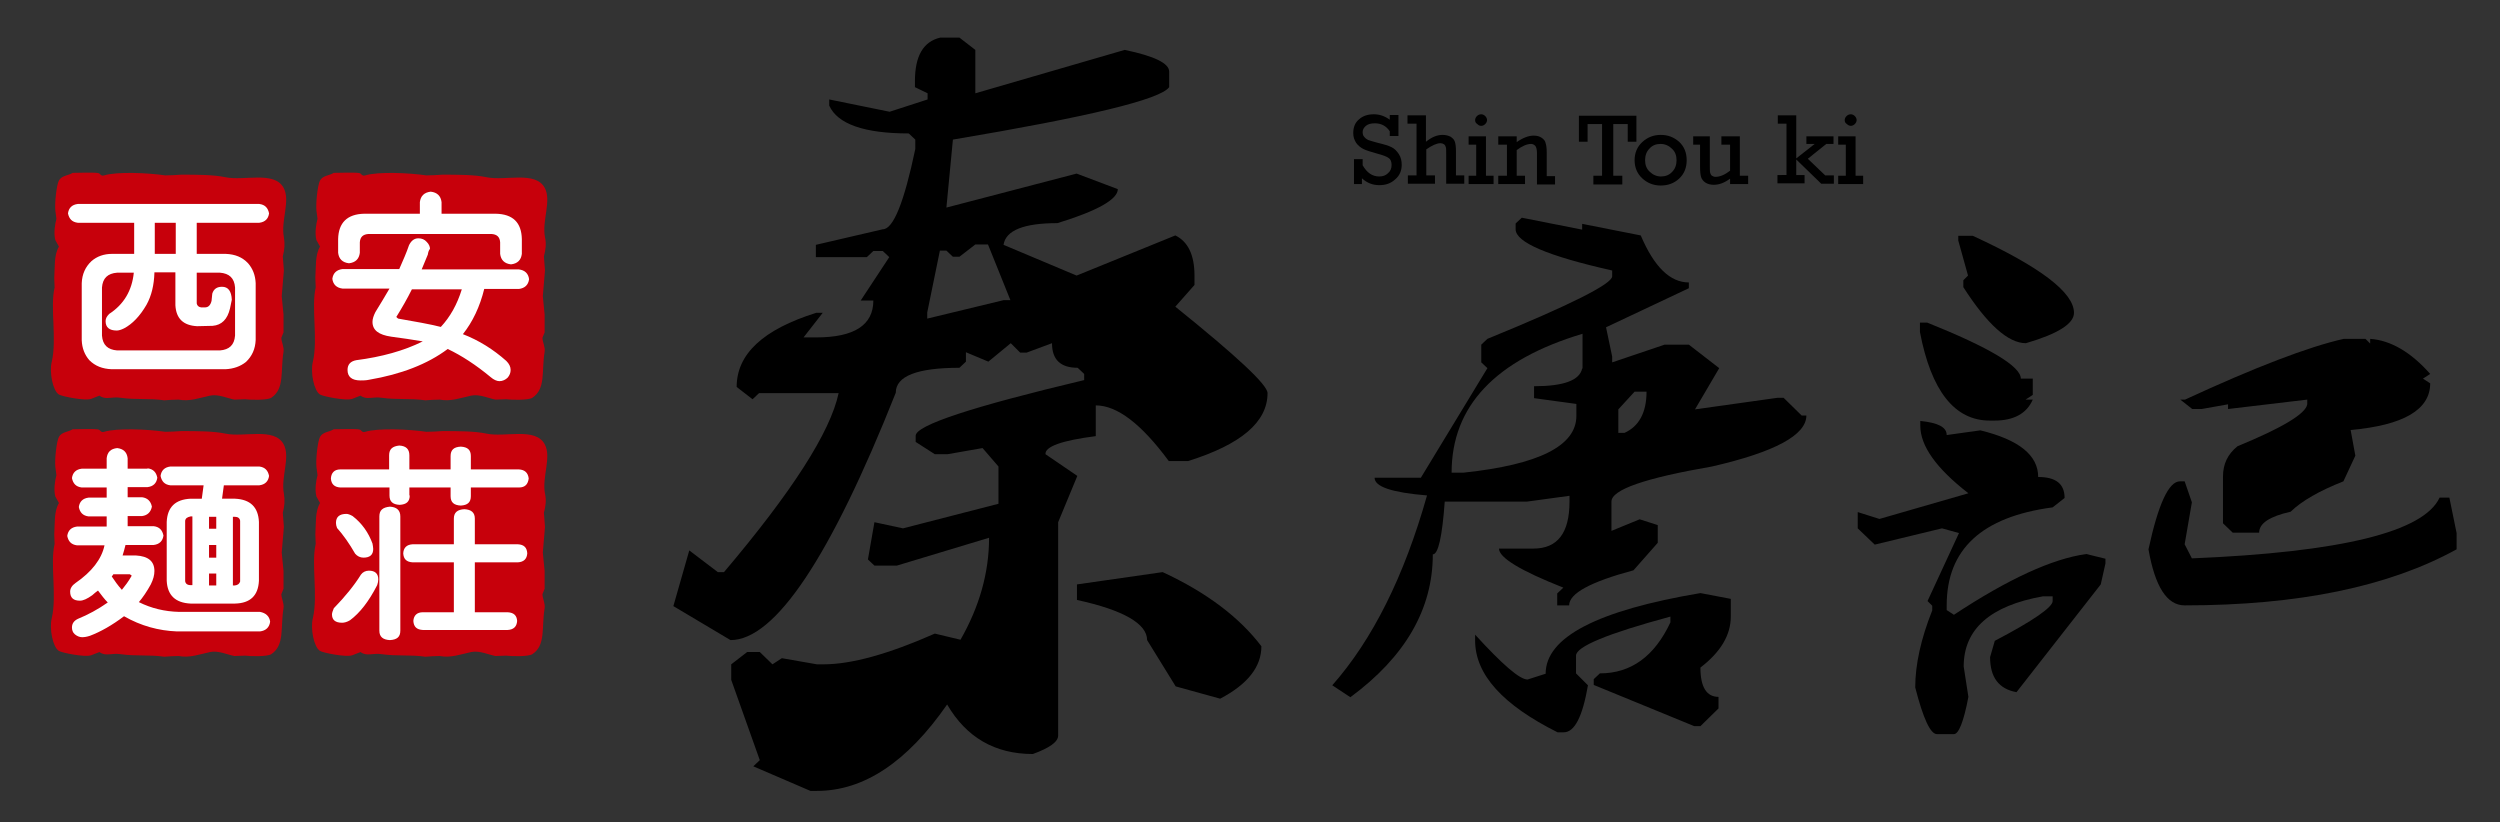 <?xml version="1.0" encoding="utf-8"?>
<!-- Generator: Adobe Illustrator 25.3.1, SVG Export Plug-In . SVG Version: 6.00 Build 0)  -->
<svg version="1.1" id="图层_1" xmlns="http://www.w3.org/2000/svg" xmlns:xlink="http://www.w3.org/1999/xlink" x="0px" y="0px"
	 viewBox="0 0 691.3 227.3" style="enable-background:new 0 0 691.3 227.3;" xml:space="preserve">
<rect x="0" y="0" width="691.3" height="227.3" fill="#333333" stroke="none"/>
<style type="text/css">
	.st0{fill-rule:evenodd;clip-rule:evenodd;fill:#C7000B;}
	.st1{fill:#FFFFFF;}
</style>
<g>
	<g id="XMLID_59_">
		<g id="XMLID_52_">
			<path id="XMLID_65_" class="st0" d="M78.5,65.6c-0.9-4.6,1.9-10.1-0.1-13.7c-2.6-4.7-10.9-1.8-16.1-2.9
				c-3.3-0.7-7.9-0.7-12.2-0.7c-1.5,0.1-2.9,0.2-4.4,0.2c-4.7-0.7-13.3-1.1-16.9,0c-0.9,0.3-1.1-0.5-1.5-0.6
				c-0.9-0.3-5.7-0.1-7.2-0.1c-1.3,0.8-3,0.7-3.8,2.1c-0.7,1.3-1.2,6.4-1,8.3c0.1,0.8,0.2,1.5,0.3,2.3c-0.4,1.5-0.8,4-0.3,5.9
				c0.3,0.6,0.7,1.2,1,1.8c-1.4,2.3-1.1,5.6-1.3,8.7c0,0.9,0.1,1.7,0.1,2.6c-1.3,5.5,0.7,14.3-0.8,20.6c-0.7,2.8,0.3,8,2,9
				c0.8,0.5,7.1,1.8,8.9,1.2c0.8-0.3,1.5-0.6,2.3-0.9c1.7,1.3,3.4,0.2,5.9,0.6c4.1,0.6,8.2,0.1,12,0.7c1.3-0.1,2.7-0.2,4-0.2
				c3,0.6,5.9-0.5,8.7-1.1c2.2-0.5,5,0.8,6.7,1.1c1,0,2-0.1,3-0.1c1.4,0.2,6.1,0.3,7.2-0.4c3.8-2.5,2.5-7.4,3.4-12.7
				c0.2-1.4-0.6-2.7-0.6-3.9c0.2-0.5,0.4-1,0.6-1.5c0-1.6,0-3.3,0-4.9c-0.2-1.7-0.3-3.4-0.5-5.1c0.2-2.4,0.4-4.7,0.6-7.1
				c-0.1-1.3-0.2-2.6-0.3-3.9C78.7,69,78.8,67.4,78.5,65.6z"/>
			<g id="XMLID_10_">
				<path id="XMLID_16_" class="st1" d="M37.1,70.2v-8.6H21.5c-1.6-0.2-2.4-1.1-2.7-2.6c0.2-1.5,1.1-2.4,2.7-2.6h50.2
					c1.6,0.2,2.4,1.1,2.7,2.6c-0.2,1.5-1.1,2.4-2.7,2.6H54.4v8.6h8c2.6,0.1,4.6,0.9,6.2,2.6c1.3,1.5,2,3.3,2.1,5.5V94
					c-0.1,2.5-1,4.5-2.7,6.1c-1.5,1.2-3.4,1.9-5.7,2H30.9c-2.6-0.1-4.6-0.9-6.2-2.5c-1.3-1.5-2-3.3-2.1-5.5V78.3
					c0.1-2.5,1-4.5,2.7-6.1c1.5-1.3,3.4-2,5.7-2H37.1z M42.7,75.4c-0.1,3.4-0.8,6.4-2.2,8.9c-1.8,3.1-3.9,5.3-6.2,6.5
					c-0.8,0.4-1.5,0.6-2,0.6c-2.1,0-3.1-0.9-3.1-2.6c0-0.7,0.3-1.3,1-2c4-2.6,6.3-6.4,6.8-11.4h-4.6c-2.6,0.2-4,1.5-4.2,4.1v13.3
					c0.2,2.6,1.6,3.9,4.2,4.1h28.4c2.6-0.2,4-1.5,4.2-4.1V79.5c-0.2-2.6-1.6-3.9-4.2-4.1h-6.4v8.5c0.1,0.6,0.5,1,1.2,1.1h1.1
					c0.9,0,1.5-0.6,1.8-1.8l0.2-2c0.4-1.3,1.3-1.9,2.7-1.9c1.7,0,2.6,1.2,2.7,3.6l-0.5,2.4c-0.7,3-2.3,4.6-4.8,4.8l-4.3,0.1
					c-3.8-0.2-5.8-2.1-6-5.8v-9.1H42.7z M42.8,61.6v8.6h5.8v-8.6H42.8z"/>
			</g>
		</g>
		<g id="XMLID_56_">
			<path id="XMLID_53_" class="st0" d="M150.7,65.6c-0.9-4.6,1.9-10.1-0.1-13.7c-2.6-4.7-10.9-1.8-16.1-2.9
				c-3.3-0.7-7.9-0.7-12.2-0.7c-1.5,0.1-2.9,0.2-4.4,0.2c-4.7-0.7-13.3-1.1-16.9,0c-0.9,0.3-1.1-0.5-1.5-0.6
				c-0.9-0.3-5.7-0.1-7.2-0.1c-1.3,0.8-3,0.7-3.8,2.1c-0.7,1.3-1.2,6.4-1,8.3c0.1,0.8,0.2,1.5,0.3,2.3c-0.4,1.5-0.8,4-0.3,5.9
				c0.3,0.6,0.7,1.2,1,1.8c-1.4,2.3-1.1,5.6-1.3,8.7c0,0.9,0.1,1.7,0.1,2.6c-1.3,5.5,0.7,14.3-0.8,20.6c-0.7,2.8,0.3,8,2,9
				c0.8,0.5,7.1,1.8,8.9,1.2c0.8-0.3,1.5-0.6,2.3-0.9c1.7,1.3,3.4,0.2,5.9,0.6c4.1,0.6,8.2,0.1,12,0.7c1.3-0.1,2.7-0.2,4-0.2
				c3,0.6,5.9-0.5,8.7-1.1c2.2-0.5,5,0.8,6.7,1.1c1,0,2-0.1,3-0.1c1.4,0.2,6.1,0.3,7.2-0.4c3.8-2.5,2.5-7.4,3.4-12.7
				c0.2-1.4-0.6-2.7-0.6-3.9c0.2-0.5,0.4-1,0.6-1.5c0-1.6,0-3.3,0-4.9c-0.2-1.7-0.3-3.4-0.5-5.1c0.2-2.4,0.4-4.7,0.6-7.1
				c-0.1-1.3-0.2-2.6-0.3-3.9C150.9,69,151.1,67.4,150.7,65.6z"/>
			<g id="XMLID_31_">
				<path id="XMLID_32_" class="st1" d="M118.3,70.4c-0.6,1.4-1.1,2.7-1.7,4.1h26.9c1.6,0.2,2.6,1.1,2.8,2.7
					c-0.2,1.6-1.2,2.5-2.8,2.7h-9.6c-1.2,4.9-3.2,9.1-5.9,12.5c4.4,1.7,8.4,4.2,12,7.4c0.8,0.8,1.2,1.6,1.2,2.5
					c0,0.8-0.3,1.5-0.8,2.1c-0.6,0.6-1.4,1-2.3,1c-0.7,0-1.6-0.4-2.4-1.1c-4.1-3.4-8.1-6-11.9-7.8c-5.6,4.2-12.9,7-21.7,8.5
					c-0.9,0.2-1.7,0.2-2.4,0.2c-2.4,0-3.6-1-3.6-2.9c0-1.5,0.8-2.4,2.4-2.7c7-0.9,13.2-2.6,18.4-5.2c-2.8-0.5-5.8-0.9-8.7-1.3
					c-3.5-0.5-5.2-1.8-5.2-4.1c0-0.8,0.3-1.7,0.8-2.7c1.4-2.3,2.7-4.4,3.9-6.5h-13c-1.6-0.2-2.6-1.1-2.8-2.7
					c0.2-1.6,1.2-2.5,2.8-2.7h15.7c1-2.3,2-4.5,2.7-6.6c0.6-1.2,1.4-1.9,2.6-1.9c0.9,0,1.7,0.3,2.3,1c0.6,0.6,0.9,1.3,0.9,1.9
					C118.5,69.3,118.4,69.8,118.3,70.4z M119.1,53c1.8,0.2,2.8,1.2,3,2.9v3.2h15c4.7,0.1,7.1,2.4,7.2,7v4.1c-0.2,1.7-1.2,2.7-3,2.9
					c-1.8-0.2-2.8-1.2-3-2.9V67c-0.1-1.5-0.9-2.2-2.4-2.3h-34c-1.5,0.1-2.3,0.8-2.4,2.3v2.9c-0.2,1.7-1.2,2.7-3,2.9
					c-1.8-0.2-2.8-1.2-3-2.9v-3.8c0.1-4.5,2.5-6.9,7.2-7h15.4v-3.2C116.3,54.2,117.3,53.2,119.1,53z M113.9,80
					c-1.4,2.8-2.8,5.2-4.1,7.3c-0.1,0.2-0.2,0.3-0.2,0.3c0,0.1,0.2,0.3,0.5,0.5c4.6,0.8,8.6,1.5,11.8,2.3c2.6-2.8,4.5-6.2,5.8-10.4
					H113.9z"/>
			</g>
		</g>
		<g id="XMLID_57_">
			<path id="XMLID_55_" class="st0" d="M78.5,136.5c-0.9-4.6,1.9-10.1-0.1-13.7c-2.6-4.7-10.9-1.8-16.1-2.9
				c-3.3-0.7-7.9-0.7-12.2-0.7c-1.5,0.1-2.9,0.2-4.4,0.2c-4.7-0.7-13.3-1.1-16.9,0c-0.9,0.3-1.1-0.5-1.5-0.6
				c-0.9-0.3-5.7-0.1-7.2-0.1c-1.3,0.8-3,0.7-3.8,2.1c-0.7,1.3-1.2,6.4-1,8.3c0.1,0.8,0.2,1.5,0.3,2.3c-0.4,1.5-0.8,4-0.3,5.9
				c0.3,0.6,0.7,1.2,1,1.8c-1.4,2.3-1.1,5.6-1.3,8.7c0,0.9,0.1,1.7,0.1,2.6c-1.3,5.5,0.7,14.3-0.8,20.6c-0.7,2.8,0.3,8,2,9
				c0.8,0.5,7.1,1.8,8.9,1.2c0.8-0.3,1.5-0.6,2.3-0.9c1.7,1.3,3.4,0.2,5.9,0.6c4.1,0.6,8.2,0.1,12,0.7c1.3-0.1,2.7-0.2,4-0.2
				c3,0.6,5.9-0.5,8.7-1.1c2.2-0.5,5,0.8,6.7,1.1c1,0,2-0.1,3-0.1c1.4,0.2,6.1,0.3,7.2-0.4c3.8-2.5,2.5-7.4,3.4-12.7
				c0.2-1.4-0.6-2.7-0.6-3.9c0.2-0.5,0.4-1,0.6-1.5c0-1.6,0-3.3,0-4.9c-0.2-1.7-0.3-3.4-0.5-5.1c0.2-2.4,0.4-4.7,0.6-7.1
				c-0.1-1.3-0.2-2.6-0.3-3.9C78.7,139.9,78.8,138.3,78.5,136.5z"/>
			<g id="XMLID_50_">
				<path id="XMLID_37_" class="st1" d="M40.8,129.5c1.6,0.2,2.4,1.1,2.7,2.6c-0.2,1.5-1.1,2.4-2.7,2.6h-5.5v2.8h4
					c1.5,0.2,2.4,1.1,2.7,2.6c-0.3,1.5-1.2,2.4-2.7,2.6h-4v2.8h7.2c1.6,0.2,2.4,1.1,2.7,2.6c-0.2,1.5-1.1,2.4-2.7,2.6h-7.8
					c-0.2,0.9-0.5,1.9-0.8,2.9h3.7c3.4,0.2,5.1,1.6,5.1,4.3c0,1.1-0.3,2.3-1,3.7c-1.1,2-2.2,3.6-3.3,4.9c3.4,1.7,7.1,2.6,11.1,2.7
					h22.4c1.6,0.3,2.6,1.2,2.8,2.7c-0.2,1.6-1.2,2.5-2.8,2.7H48.9c-5-0.2-9.9-1.5-14.6-4.2c-3.3,2.5-6.5,4.3-9.4,5.4
					c-0.9,0.3-1.6,0.4-2.2,0.4c-0.7,0-1.4-0.3-2-0.8c-0.6-0.5-0.8-1.2-0.8-1.9c0-1.1,0.6-1.9,1.7-2.4c2.7-1.1,5.5-2.6,8.2-4.5
					c-0.9-0.9-1.8-2.1-2.7-3.3c-0.5,0.4-1.1,0.8-1.6,1.3c-1.4,1-2.5,1.5-3.4,1.5c-1.8,0-2.7-0.8-2.7-2.5c0-0.9,0.5-1.7,1.5-2.4
					c4.5-3.1,7.2-6.6,8-10.4h-7.6c-1.6-0.2-2.4-1.1-2.7-2.6c0.2-1.5,1.1-2.4,2.7-2.6h8.2v-2.8h-5c-1.6-0.2-2.4-1.1-2.7-2.6
					c0.2-1.5,1.1-2.4,2.7-2.6h5v-2.8h-6.9c-1.6-0.2-2.4-1.1-2.7-2.6c0.2-1.5,1.1-2.4,2.7-2.6h6.9v-2.9c0.2-1.7,1.1-2.6,2.9-2.8
					c1.7,0.2,2.7,1.1,2.9,2.8v2.9H40.8z M31.3,158.9l-0.4,0.5c0.8,1.2,1.7,2.5,2.8,3.7c0.9-1.1,1.8-2.3,2.6-3.7l0.1-0.2
					c0-0.1-0.2-0.2-0.5-0.4H31.3z M71.7,129c1.6,0.2,2.4,1.1,2.7,2.6c-0.2,1.5-1.1,2.4-2.7,2.6h-9.8l-0.5,3.7H65
					c4.2,0.2,6.4,2.3,6.6,6.4v16.3c-0.2,4.1-2.4,6.2-6.6,6.3H52.7c-4.2-0.2-6.4-2.3-6.6-6.3v-16.3c0.2-4.1,2.4-6.2,6.6-6.4h3.1
					l0.5-3.7h-9.2c-1.6-0.2-2.4-1.1-2.7-2.6c0.2-1.5,1.1-2.4,2.7-2.6H71.7z M51.2,144v16.7c0.1,0.7,0.6,1.1,1.5,1.1h0.5v-19h-0.5
					C51.8,143,51.3,143.3,51.2,144z M59.8,142.9h-2v3.3h2V142.9z M57.8,150.7v3.5h2v-3.5H57.8z M57.8,161.9h2v-3.3h-2V161.9z
					 M64.4,161.9h0.5c0.9-0.1,1.3-0.5,1.5-1.1V144c-0.1-0.7-0.6-1.1-1.5-1.1h-0.5V161.9z"/>
			</g>
		</g>
		<g id="XMLID_7_">
			<path id="XMLID_54_" class="st0" d="M150.7,136.5c-0.9-4.6,1.9-10.1-0.1-13.7c-2.6-4.7-10.9-1.8-16.1-2.9
				c-3.3-0.7-7.9-0.7-12.2-0.7c-1.5,0.1-2.9,0.2-4.4,0.2c-4.7-0.7-13.3-1.1-16.9,0c-0.9,0.3-1.1-0.5-1.5-0.6
				c-0.9-0.3-5.7-0.1-7.2-0.1c-1.3,0.8-3,0.7-3.8,2.1c-0.7,1.3-1.2,6.4-1,8.3c0.1,0.8,0.2,1.5,0.3,2.3c-0.4,1.5-0.8,4-0.3,5.9
				c0.3,0.6,0.7,1.2,1,1.8c-1.4,2.3-1.1,5.6-1.3,8.7c0,0.9,0.1,1.7,0.1,2.6c-1.3,5.5,0.7,14.3-0.8,20.6c-0.7,2.8,0.3,8,2,9
				c0.8,0.5,7.1,1.8,8.9,1.2c0.8-0.3,1.5-0.6,2.3-0.9c1.7,1.3,3.4,0.2,5.9,0.6c4.1,0.6,8.2,0.1,12,0.7c1.3-0.1,2.7-0.2,4-0.2
				c3,0.6,5.9-0.5,8.7-1.1c2.2-0.5,5,0.8,6.7,1.1c1,0,2-0.1,3-0.1c1.4,0.2,6.1,0.3,7.2-0.4c3.8-2.5,2.5-7.4,3.4-12.7
				c0.2-1.4-0.6-2.7-0.6-3.9c0.2-0.5,0.4-1,0.6-1.5c0-1.6,0-3.3,0-4.9c-0.2-1.7-0.3-3.4-0.5-5.1c0.2-2.4,0.4-4.7,0.6-7.1
				c-0.1-1.3-0.2-2.6-0.3-3.9C150.9,139.9,151.1,138.3,150.7,136.5z"/>
			<g id="XMLID_36_">
				<path id="XMLID_46_" class="st1" d="M113.3,137c0,1.7-0.9,2.5-2.8,2.6c-1.9-0.1-2.8-0.9-2.8-2.6v-2.2H94.1
					c-1.6-0.1-2.5-0.9-2.6-2.5c0.1-1.6,1-2.5,2.6-2.5h13.5v-3.9c0-1.7,0.9-2.5,2.8-2.7c1.9,0.1,2.8,1,2.8,2.7v3.9h11.4v-3.7
					c0-1.7,0.9-2.5,2.8-2.6c1.9,0.1,2.8,0.9,2.8,2.6v3.7h13.3c1.6,0.1,2.5,0.9,2.7,2.5c-0.2,1.6-1,2.5-2.7,2.5h-13.3v2.4
					c0,1.7-0.9,2.5-2.8,2.6c-1.9-0.1-2.8-0.9-2.8-2.6v-2.4h-11.4V137z M104.3,161.8c-2.3,4.5-4.8,7.7-7.5,9.7
					c-0.8,0.5-1.6,0.7-2.2,0.7c-1.9,0-2.8-0.8-2.8-2.3c0-0.4,0.2-1,0.5-1.7c3.2-3.3,5.7-6.4,7.5-9.3c0.5-0.7,1.3-1.1,2.2-1.1
					c1.7,0,2.6,0.8,2.6,2.4C104.6,160.7,104.5,161.2,104.3,161.8z M97.5,142.7c2.6,2,4.4,4.6,5.5,7.6c0.1,0.6,0.2,1.1,0.2,1.5
					c0,1.6-0.9,2.4-2.7,2.4c-0.9,0-1.7-0.4-2.3-1.1c-1.6-2.8-3.3-5.2-5-7.1c-0.2-0.5-0.3-1-0.3-1.4c0-1.7,1-2.5,2.9-2.5
					C96.2,142.1,96.8,142.3,97.5,142.7z M110.7,174.4c0,1.7-0.9,2.5-2.9,2.6c-1.9-0.1-2.9-0.9-2.9-2.6v-31.6c0-1.7,0.9-2.5,2.9-2.7
					c1.9,0.1,2.9,1,2.9,2.7V174.4z M140.4,169.3c1.7,0.1,2.5,0.9,2.6,2.4c-0.1,1.6-1,2.4-2.6,2.5h-23.5c-1.7-0.1-2.5-0.9-2.6-2.5
					c0.1-1.5,1-2.4,2.6-2.4h8.6v-13.8h-11.4c-1.7-0.1-2.5-0.9-2.6-2.5c0.1-1.6,1-2.4,2.6-2.5h11.4v-7.1c0-1.7,1-2.5,2.9-2.6
					c1.9,0.1,2.9,0.9,2.9,2.6v7.1h11.9c1.7,0.1,2.5,0.9,2.6,2.5c-0.1,1.6-1,2.4-2.6,2.5h-11.9v13.8H140.4z"/>
			</g>
		</g>
	</g>
	<g id="XMLID_145_">
		<path id="XMLID_149_" d="M374.4,50.9V44h2.4v1.7c1.2,2.1,2.7,3.1,4.6,3.1c1,0,1.8-0.3,2.4-0.9c0.7-0.6,1-1.3,1-2.3
			c0-0.9-0.3-1.6-0.8-1.9c-0.5-0.4-1.6-0.8-3.1-1.2c-1.8-0.5-3.1-0.9-3.9-1.3c-0.8-0.4-1.5-1-2-1.7c-0.5-0.8-0.8-1.6-0.8-2.7
			c0-1.6,0.5-2.9,1.6-3.8c1.1-1,2.5-1.4,4.1-1.4c1.6,0,3,0.5,4.4,1.5v-1.3h2.4v5.8h-2.4v-1.3c-1-1.5-2.4-2.2-4.1-2.2
			c-1.1,0-1.9,0.2-2.5,0.7c-0.6,0.5-0.9,1.1-0.9,1.7c0,0.5,0.1,1,0.4,1.3c0.3,0.4,0.7,0.7,1.1,0.9c0.5,0.2,1.3,0.4,2.7,0.8
			c1.7,0.4,3,0.8,3.8,1.2c0.8,0.4,1.4,1,2,1.9c0.6,0.9,0.8,1.9,0.8,3c0,1.6-0.6,3-1.8,4c-1.2,1.1-2.6,1.6-4.4,1.6
			c-1.8,0-3.4-0.6-4.8-1.9v1.6H374.4z"/>
		<path id="XMLID_152_" d="M391.7,48.6V34.2h-2.5v-2.3h5.1v7.3c1.6-1.3,3.1-1.9,4.6-1.9c0.9,0,1.6,0.2,2.2,0.5
			c0.6,0.4,1,0.8,1.2,1.4c0.2,0.6,0.3,1.5,0.3,2.6v6.7h2.3v2.3h-5v-8.1c0-1,0-1.7-0.1-2c-0.1-0.3-0.2-0.6-0.5-0.8
			c-0.3-0.2-0.6-0.3-1-0.3c-1,0-2.3,0.6-3.9,1.7v7.2h2.4v2.3h-7.5v-2.3H391.7z"/>
		<path id="XMLID_154_" d="M408.2,48.6V40h-2.1v-2.3h4.8v10.9h2.1v2.3h-6.9v-2.3H408.2z M407.9,33.2c0-0.4,0.2-0.8,0.5-1.1
			c0.3-0.3,0.7-0.5,1.2-0.5c0.4,0,0.8,0.2,1.1,0.5c0.3,0.3,0.5,0.7,0.5,1.1c0,0.4-0.2,0.8-0.5,1.1c-0.3,0.3-0.7,0.5-1.1,0.5
			c-0.5,0-0.8-0.2-1.1-0.5C408,34,407.9,33.6,407.9,33.2z"/>
		<path id="XMLID_157_" d="M419.4,37.7v1.6c1.7-1.2,3.3-1.8,4.7-1.8c0.9,0,1.6,0.2,2.2,0.6c0.6,0.4,1,0.9,1.1,1.5
			c0.2,0.6,0.3,1.4,0.3,2.6v6.5h2.3v2.3h-5v-8.7c0-1-0.2-1.7-0.5-2c-0.3-0.3-0.7-0.5-1.1-0.5c-1.2,0-2.5,0.6-4,1.7v7.1h2.3v2.3h-7.4
			v-2.3h2.4V40h-2.4v-2.3H419.4z"/>
		<path id="XMLID_249_" d="M443,48.5V34.3h-4v4.9h-2.4v-7.2h15.9v7.2h-2.4v-4.9h-4v14.3h2.5v2.4h-8v-2.4H443z"/>
		<path id="XMLID_251_" d="M452,44.3c0-2,0.7-3.7,2.1-5c1.4-1.3,3.1-2,5.1-2c2,0,3.6,0.6,5.1,1.9c1.4,1.3,2.1,3,2.1,5.1
			c0,2.1-0.7,3.8-2.1,5.1c-1.4,1.3-3.1,1.9-5.1,1.9c-2,0-3.7-0.7-5.1-2C452.7,48,452,46.3,452,44.3z M454.9,44.3
			c0,1.3,0.4,2.4,1.3,3.2c0.8,0.8,1.9,1.3,3.1,1.3c1.2,0,2.3-0.4,3.1-1.3c0.8-0.8,1.2-1.9,1.2-3.2c0-1.3-0.4-2.4-1.3-3.2
			c-0.8-0.8-1.9-1.3-3.1-1.3c-1.3,0-2.3,0.4-3.1,1.3C455.3,41.9,454.9,43,454.9,44.3z"/>
		<path id="XMLID_254_" d="M483.4,48.6v2.3h-5v-1.5c-1.6,1.2-3.1,1.7-4.5,1.7c-0.9,0-1.7-0.2-2.3-0.6c-0.6-0.4-1-0.9-1.2-1.5
			c-0.2-0.6-0.3-1.6-0.3-3V40h-1.9v-2.3h4.6v8.1c0,1,0,1.6,0.1,2c0.1,0.3,0.2,0.6,0.5,0.8c0.3,0.2,0.6,0.3,1,0.3
			c1.2,0,2.6-0.6,4-1.7V40H476v-2.3h5.1v10.9H483.4z"/>
		<path id="XMLID_256_" d="M494,48.6V34.2h-2.4v-2.3h5.1v11.9l5.1-4h-2.3v-2.1h7.5v2.1H505l-5.1,4.1l4.8,4.6h2.4v2.3h-3.5l-6.9-6.7
			v4.3h2.3v2.3h-7.5v-2.3H494z"/>
		<path id="XMLID_258_" d="M510.4,48.6V40h-2.1v-2.3h4.8v10.9h2.1v2.3h-6.9v-2.3H510.4z M510.1,33.2c0-0.4,0.2-0.8,0.5-1.1
			c0.3-0.3,0.7-0.5,1.2-0.5c0.4,0,0.8,0.2,1.1,0.5c0.3,0.3,0.5,0.7,0.5,1.1c0,0.4-0.2,0.8-0.5,1.1c-0.3,0.3-0.7,0.5-1.1,0.5
			c-0.4,0-0.8-0.2-1.1-0.5C510.2,34,510.1,33.6,510.1,33.2z"/>
	</g>
	<g id="XMLID_4_">
		<g id="XMLID_5_">
			<path id="XMLID_20_" d="M303,120.6v-8.5c5.9,0,12.6,5.1,20.2,15.4h5.3c14.7-4.6,22-10.8,22-18.8c0-2.3-8.5-10.2-25.5-23.9l5.3-6
				v-2.6c0-5.7-1.8-9.4-5.3-11.1l-27.3,11.1l-20.2-8.5c0.6-4,5.6-6,14.9-6c11.1-3.4,16.7-6.6,16.7-9.4L297.7,48l-36,9.4l1.8-18.8
				c37.5-6.3,57.4-11.1,59.8-14.5v-4.3c0-2.3-4.1-4.3-12.3-6l-41.3,12v-12l-4.4-3.4h-5.3c-4.7,1.1-7,5.1-7,12l0,0v1.7l3.5,1.7v1.7
				l-10.5,3.4l-16.7-3.4v1.7c2.3,5.1,9.7,7.7,22,7.7l1.8,1.7v2.6C250,56,247,63.4,244.1,63.4l-18.5,4.3v3.4h14.1l1.8-1.7h2.6
				l1.8,1.7l-7.9,12h3.5c0,6.8-5.3,10.2-15.8,10.2h-3.5l5.3-6.8h-1.8c-14.7,4.6-22,11.4-22,20.5l4.4,3.4l1.8-1.7h22
				c-2.3,10.8-12.9,27.3-31.7,49.5h-1.7l-7.9-6l-4.4,15.4l15.8,9.4c12.3,0,27.6-22.8,45.7-68.4c0-4.6,5.9-6.9,17.6-6.9l1.8-1.7v-2.6
				l6.2,2.6l6.2-5.1l2.6,2.6h1.8l7-2.6c0,4.6,2.4,6.8,7.1,6.8l1.8,1.7v1.7c-31.1,7.4-46.6,12.5-46.6,15.4v1.7l5.3,3.4h3.5l9.7-1.7
				l4.4,5.1v10.3l-26.4,6.8l-7.9-1.7l-1.8,10.3l1.8,1.7h6.2l25.5-7.7c0,9.7-2.7,19.1-7.9,28.2l-7.1-1.7c-12.9,5.7-23.1,8.5-30.8,8.5
				h-1.8l-9.7-1.7l-2.6,1.7l-3.5-3.4h-3.5l-4.4,3.4v4.3l7.9,22.2l-1.8,1.7l15.8,6.8h1.8c12.9,0,24.9-7.9,36-23.9
				c5.3,9.1,13.2,13.7,23.7,13.7c4.7-1.7,7-3.4,7-5.1v-59l5.3-12.8l-8.8-6C288.9,123.5,293.6,121.8,303,120.6z M277.5,83l-21.1,5.1
				v-1.7l3.5-17.1h1.8l1.8,1.7h1.8l4.4-3.4h3.5l6.2,15.4H277.5z"/>
			<path id="XMLID_21_" d="M321.5,158.2l-23.7,3.4v4.3c12.9,2.8,19.4,6.6,19.4,11.1l7.9,12.8l12.3,3.4c7.6-4,11.4-8.8,11.4-14.5
				C342.8,170.8,333.8,163.9,321.5,158.2z"/>
		</g>
		<g id="XMLID_12_">
			<path id="XMLID_22_" d="M498.2,114.9l-5-4.9h-1.7l-22.8,3.2l6.7-11.4l-8.4-6.5h-6.7l-14.5,4.9v-1.6l-1.7-8.1L467,79.7v-1.6
				c-5.2,0-9.6-4.3-13.3-13l-16.2-3.2v1.6l-16.7-3.3l-1.7,1.6v1.6c0,3.6,8.9,7.4,26.7,11.4v1.6c0,2.1-11.5,7.9-34.5,17.3l-1.7,1.6
				v4.9l1.7,1.6l-18.4,30.3h-12.8c0,2.5,4.8,4.1,14.5,4.9c-6.3,22.3-15,39.8-26.2,52.5l5,3.3c15.2-11.2,22.8-24.4,22.8-39.5
				c1.5,0,2.6-4.9,3.3-14.6h22.8l11.7-1.6v1.6c0,8.7-3.3,13-10,13h-9.5c0,2.5,5.9,6.1,17.8,10.8l-1.7,1.6v3.3h3.3
				c0-3.3,5.9-6.5,17.8-9.7l6.7-7.6v-4.9l-5-1.6l-7.8,3.2v-8.1c0-3.3,9.3-6.5,27.8-9.7c17.4-4,26.1-8.7,26.1-14.1H498.2z
				 M437.5,101.9c-0.7,3.3-5.2,4.9-13.3,4.9v3.3l11.7,1.6v3.3c0,8.3-10.4,13.5-31.2,15.7h-3.3c0-18.4,12.1-31.2,36.2-38.4v0h0
				c0,0,0,0,0,0V101.9z M449.2,119.7h-1.7v-6.5l4.5-4.9h3.3C455.3,114.1,453.2,117.9,449.2,119.7z"/>
			<path id="XMLID_24_" d="M427.4,186.3l-5,1.6c-2.2,0-7-4.2-14.5-12.4v1.6c0,9.4,7.6,17.8,22.8,25.4h1.7c3,0,5.2-4.3,6.7-13
				l-3.3-3.3v-4.9c0-2.5,8.7-6.1,26.1-10.8v1.6c-4.4,9.4-10.9,14.1-19.5,14.1l-1.7,1.6v1.6l27.8,11.4h1.7l5-4.9v-3.2
				c-3.3,0-5-2.7-5-8.1c5.6-4.3,8.4-9,8.4-14.1v-4.9l-8.4-1.6C441.7,168.8,427.4,176.2,427.4,186.3z"/>
		</g>
		<g id="XMLID_8_">
			<path id="XMLID_9_" d="M542.9,77.5v1.9c6.6,10.3,12.4,15.5,17.3,15.5c8.9-2.6,13.3-5.4,13.3-8.4c0-5.6-9.3-12.7-28-21.3l-4,0v1.3
				l2.7,9.7L542.9,77.5z"/>
			<path id="XMLID_11_" d="M550.2,116.3h1.3c5.3,0,8.9-1.9,10.6-5.8h-2l2-1.3v-4.5h-3.3c0-3.4-8.7-8.6-25.9-15.5h-2v2.6
				C534,108.1,540.5,116.3,550.2,116.3z"/>
			<path id="XMLID_15_" d="M608.8,113.1l7.3-1.3v1.3l21.9-2.6v1.3c-0.4,2.6-6.9,6.5-19.3,11.6c-2.7,2.2-4,4.9-4,8.4v12.9l2.7,2.6
				h7.3c0-2.6,2.9-4.5,8.7-5.8c3.1-3,8-5.8,14.6-8.4l3.3-7.1l-1.3-7.1c14.6-1.3,22-5.6,22-12.9l-2-1.3l2-1.3
				c-5.3-6-10.9-9.3-16.6-9.7V95l-1.3-1.3h-6c-9.8,2.2-24.4,7.8-43.9,16.8h-1.3l3.3,2.6H608.8z"/>
			<path id="XMLID_25_" d="M540.3,170l-2-1.3v-1.3c0-15.5,9.7-24.5,29.3-27.1l3.3-2.6c0-3.9-2.4-5.8-7.3-5.8c0-6-5.3-10.3-16-12.9
				l-9.3,1.3c0-2.2-2.4-3.4-7.3-3.9v0v1.3c0,5.6,4.4,11.8,13.3,18.7l-24.6,7.1l-6-1.9v4.5l4.7,4.5l18.6-4.5l4.7,1.3l-8.7,18.8
				l1.3,1.3v1.3c-3.1,7.8-4.7,14.9-4.7,21.3c2.2,8.6,4.2,12.9,6,12.9h4.7c1.3,0,2.7-3.4,4-10.3l-1.3-8.4c0-10.3,7.3-16.8,21.9-19.4
				h2.7v1.3c0,1.7-5.3,5.4-16,11l-1.3,4.5c0,5.6,2.4,8.8,7.3,9.7l23.3-29.8l1.3-5.8v-1.3l-5.3-1.3
				C567.5,154.5,555.3,160.1,540.3,170z"/>
			<path id="XMLID_26_" d="M677.3,137.6h-2.7c-4.4,9.5-27.3,15.1-68.5,16.8l-2-3.9l2-11.6l-2-5.8h-1.3c-3.1,0-6,6.3-8.7,18.8v0
				c1.8,10.3,5.1,15.5,10,15.5c31.5,0,56.5-5.2,75.2-15.5v-4.5L677.3,137.6z"/>
		</g>
	</g>
</g>
</svg>
